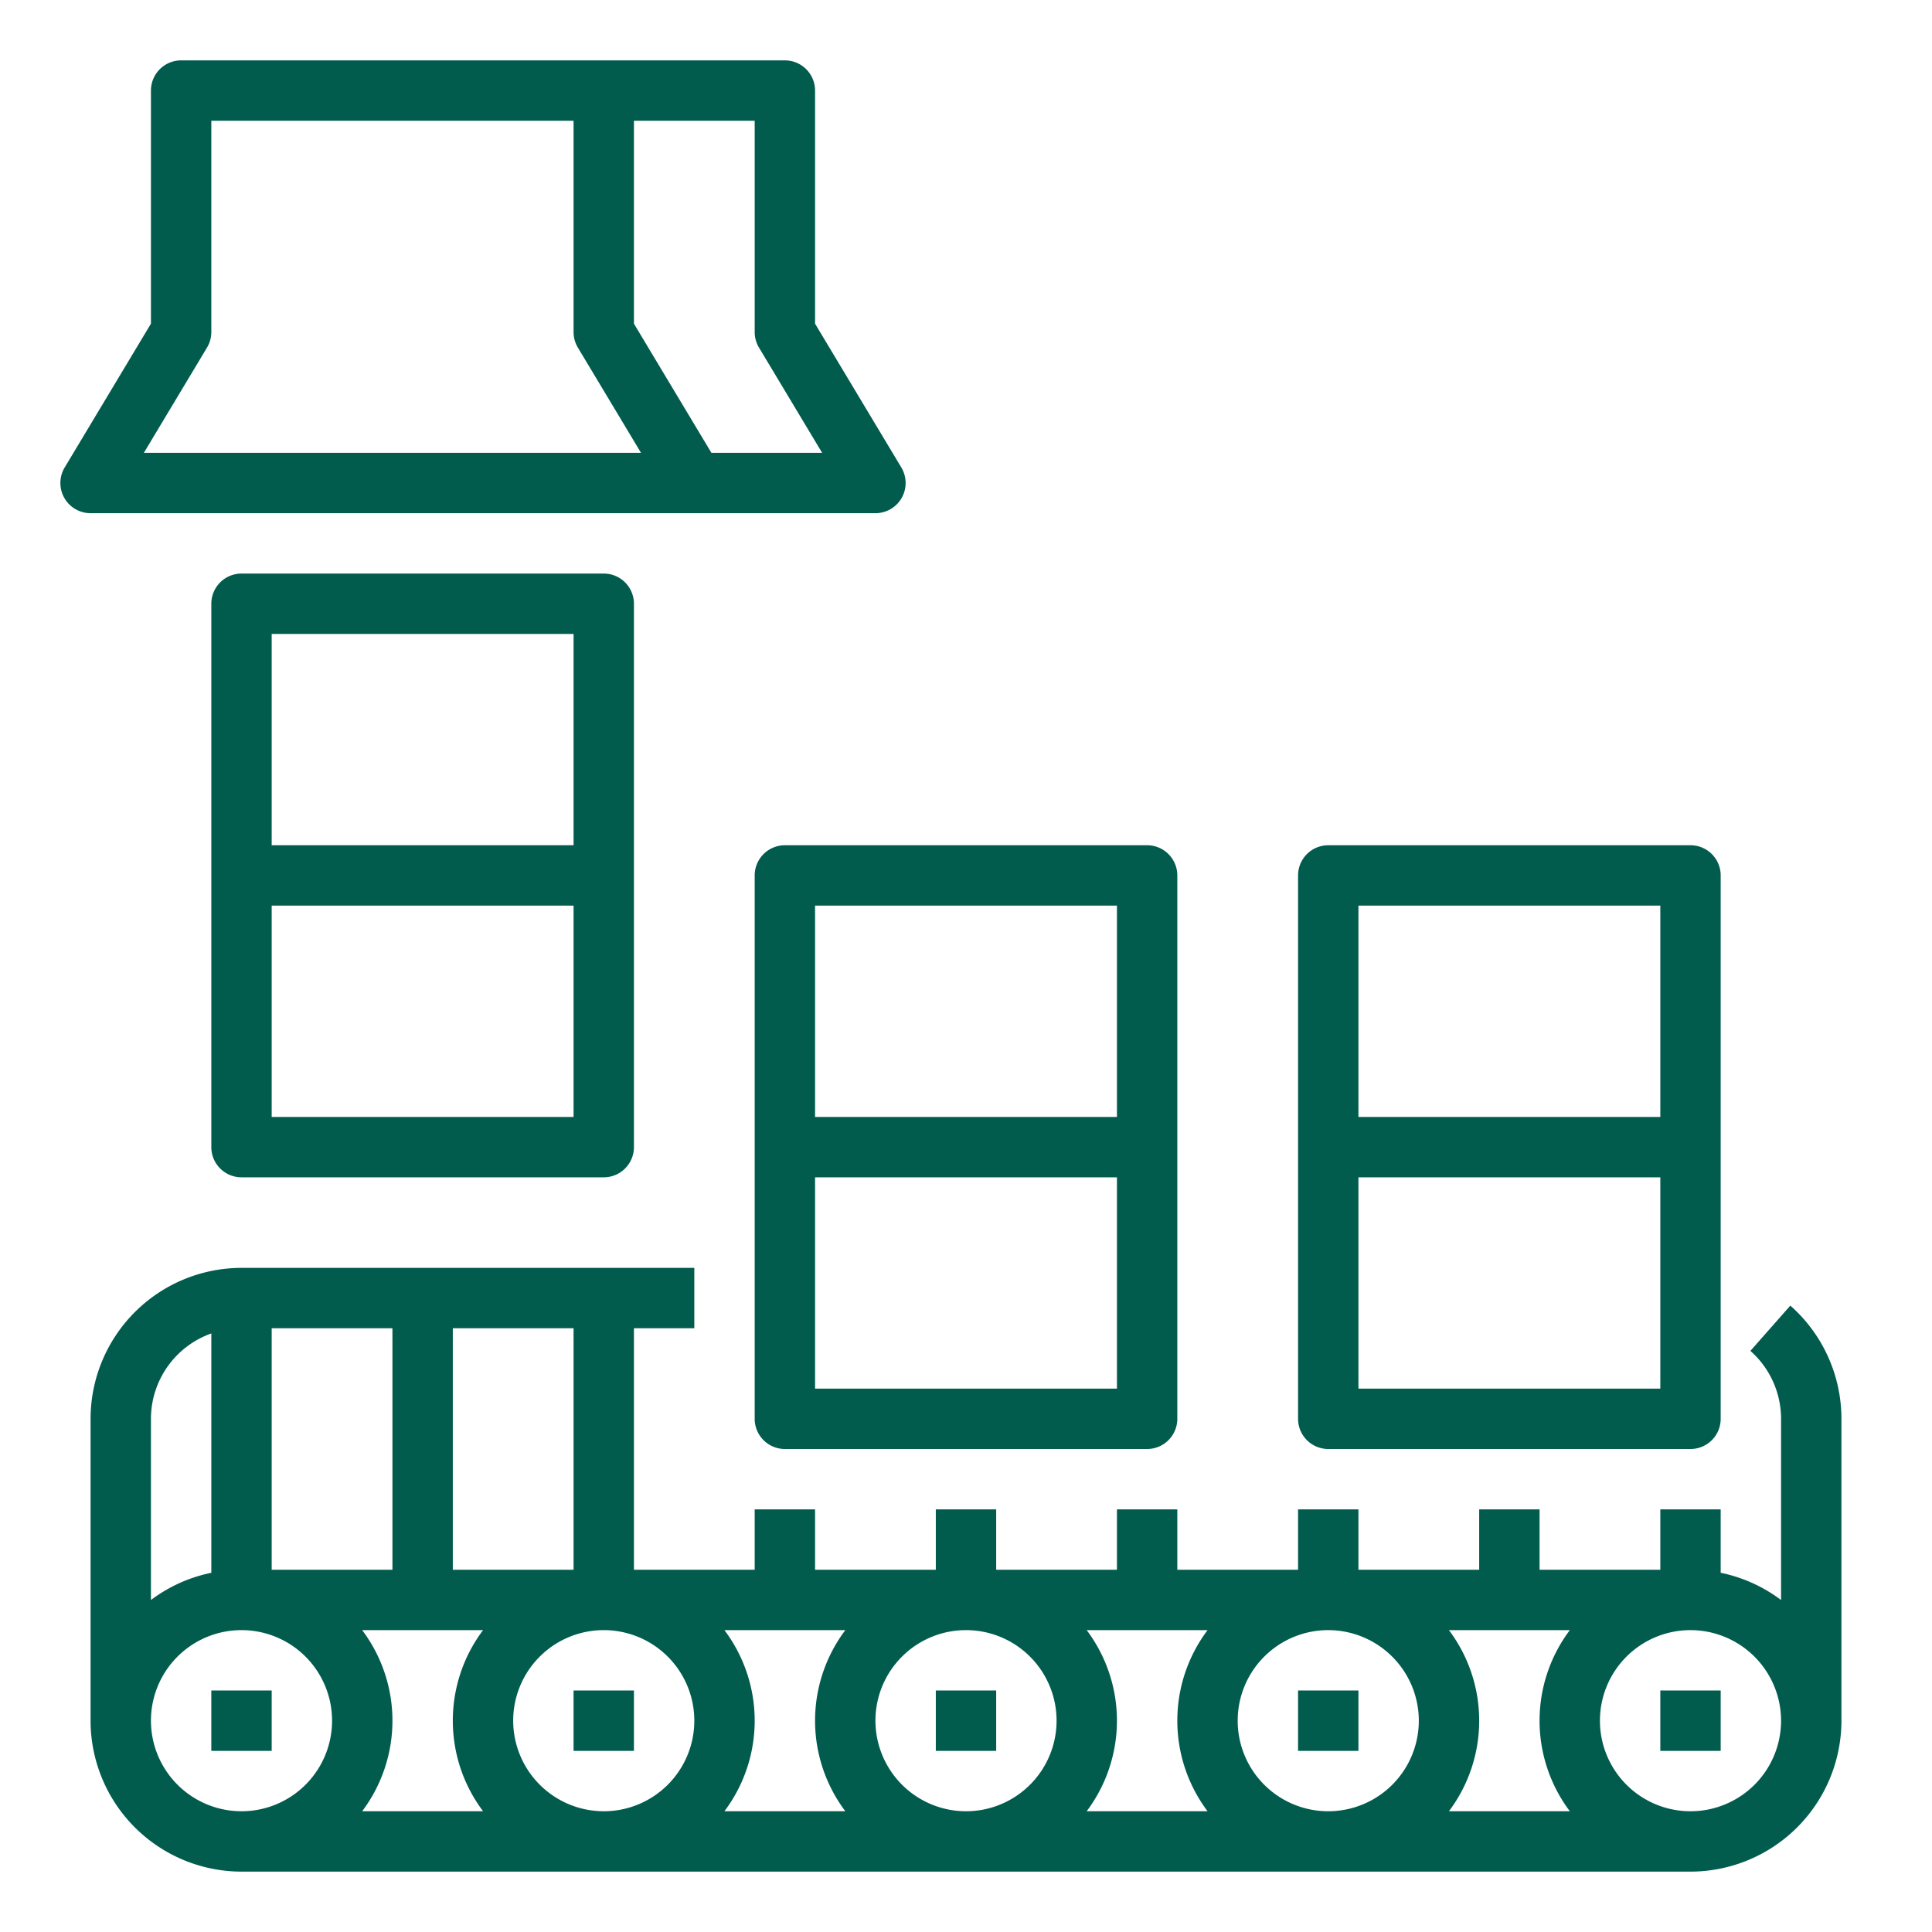 <?xml version="1.0" encoding="UTF-8"?> <svg xmlns="http://www.w3.org/2000/svg" height="512px" viewBox="0 0 512 512" width="512px"> <g> <g id="Outline"> <path d="m56 448h16v16h-16z" data-original="#000000" class="active-path" data-old_color="#000000" fill="#015C4E"></path> <path d="m440 448h16v16h-16z" data-original="#000000" class="active-path" data-old_color="#000000" fill="#015C4E"></path> <path d="m248 448h16v16h-16z" data-original="#000000" class="active-path" data-old_color="#000000" fill="#015C4E"></path> <path d="m344 448h16v16h-16z" data-original="#000000" class="active-path" data-old_color="#000000" fill="#015C4E"></path> <path d="m152 448h16v16h-16z" data-original="#000000" class="active-path" data-old_color="#000000" fill="#015C4E"></path> <path d="m344 416h-32v-16h-16v16h-32v-16h-16v16h-32v-16h-16v16h-32v-64h16v-16h-120a40.045 40.045 0 0 0 -40 40v80a40.045 40.045 0 0 0 40 40h384a40.045 40.045 0 0 0 40-40v-80a40.029 40.029 0 0 0 -13.543-30l-10.587 12a24.023 24.023 0 0 1 8.13 18v48.022a39.841 39.841 0 0 0 -16-7.217v-16.805h-16v16h-32v-16h-16v16h-32v-16h-16zm32 40a24 24 0 1 1 -24-24 24.028 24.028 0 0 1 24 24zm7.978-24h32.044a39.912 39.912 0 0 0 0 48h-32.044a39.912 39.912 0 0 0 0-48zm-311.978-16v-64h32v64zm56.022 16a39.912 39.912 0 0 0 0 48h-32.044a39.912 39.912 0 0 0 0-48zm7.978 24a24 24 0 1 1 24 24 24.028 24.028 0 0 1 -24-24zm55.978-24h32.044a39.912 39.912 0 0 0 0 48h-32.044a39.912 39.912 0 0 0 0-48zm40.022 24a24 24 0 1 1 24 24 24.028 24.028 0 0 1 -24-24zm55.978-24h32.044a39.912 39.912 0 0 0 0 48h-32.044a39.912 39.912 0 0 0 0-48zm-135.978-16h-32v-64h32zm-96-62.624v63.429a39.835 39.835 0 0 0 -16 7.217v-48.022a24.039 24.039 0 0 1 16-22.624zm-16 102.624a24 24 0 1 1 24 24 24.028 24.028 0 0 1 -24-24zm432 0a24 24 0 1 1 -24-24 24.028 24.028 0 0 1 24 24z" data-original="#000000" class="active-path" data-old_color="#000000" fill="#015C4E"></path> <path d="m304 224h-96a8 8 0 0 0 -8 8v144a8 8 0 0 0 8 8h96a8 8 0 0 0 8-8v-144a8 8 0 0 0 -8-8zm-88 16h80v56h-80zm0 128v-56h80v56z" data-original="#000000" class="active-path" data-old_color="#000000" fill="#015C4E"></path> <path d="m160 312a8 8 0 0 0 8-8v-144a8 8 0 0 0 -8-8h-96a8 8 0 0 0 -8 8v144a8 8 0 0 0 8 8zm-88-16v-56h80v56zm0-128h80v56h-80z" data-original="#000000" class="active-path" data-old_color="#000000" fill="#015C4E"></path> <path d="m448 384a8 8 0 0 0 8-8v-144a8 8 0 0 0 -8-8h-96a8 8 0 0 0 -8 8v144a8 8 0 0 0 8 8zm-88-16v-56h80v56zm0-128h80v56h-80z" data-original="#000000" class="active-path" data-old_color="#000000" fill="#015C4E"></path> <path d="m208 16h-160a8 8 0 0 0 -8 8v61.784l-22.86 38.1a8 8 0 0 0 6.86 12.116h208a8 8 0 0 0 6.86-12.116l-22.86-38.1v-61.784a8 8 0 0 0 -8-8zm-169.871 104 16.731-27.884a8 8 0 0 0 1.14-4.116v-56h96v56a8 8 0 0 0 1.14 4.116l16.731 27.884zm179.742 0h-29.341l-20.53-34.216v-53.784h32v56a8 8 0 0 0 1.14 4.116z" data-original="#000000" class="active-path" data-old_color="#000000" fill="#015C4E"></path> </g> </g> </svg> 